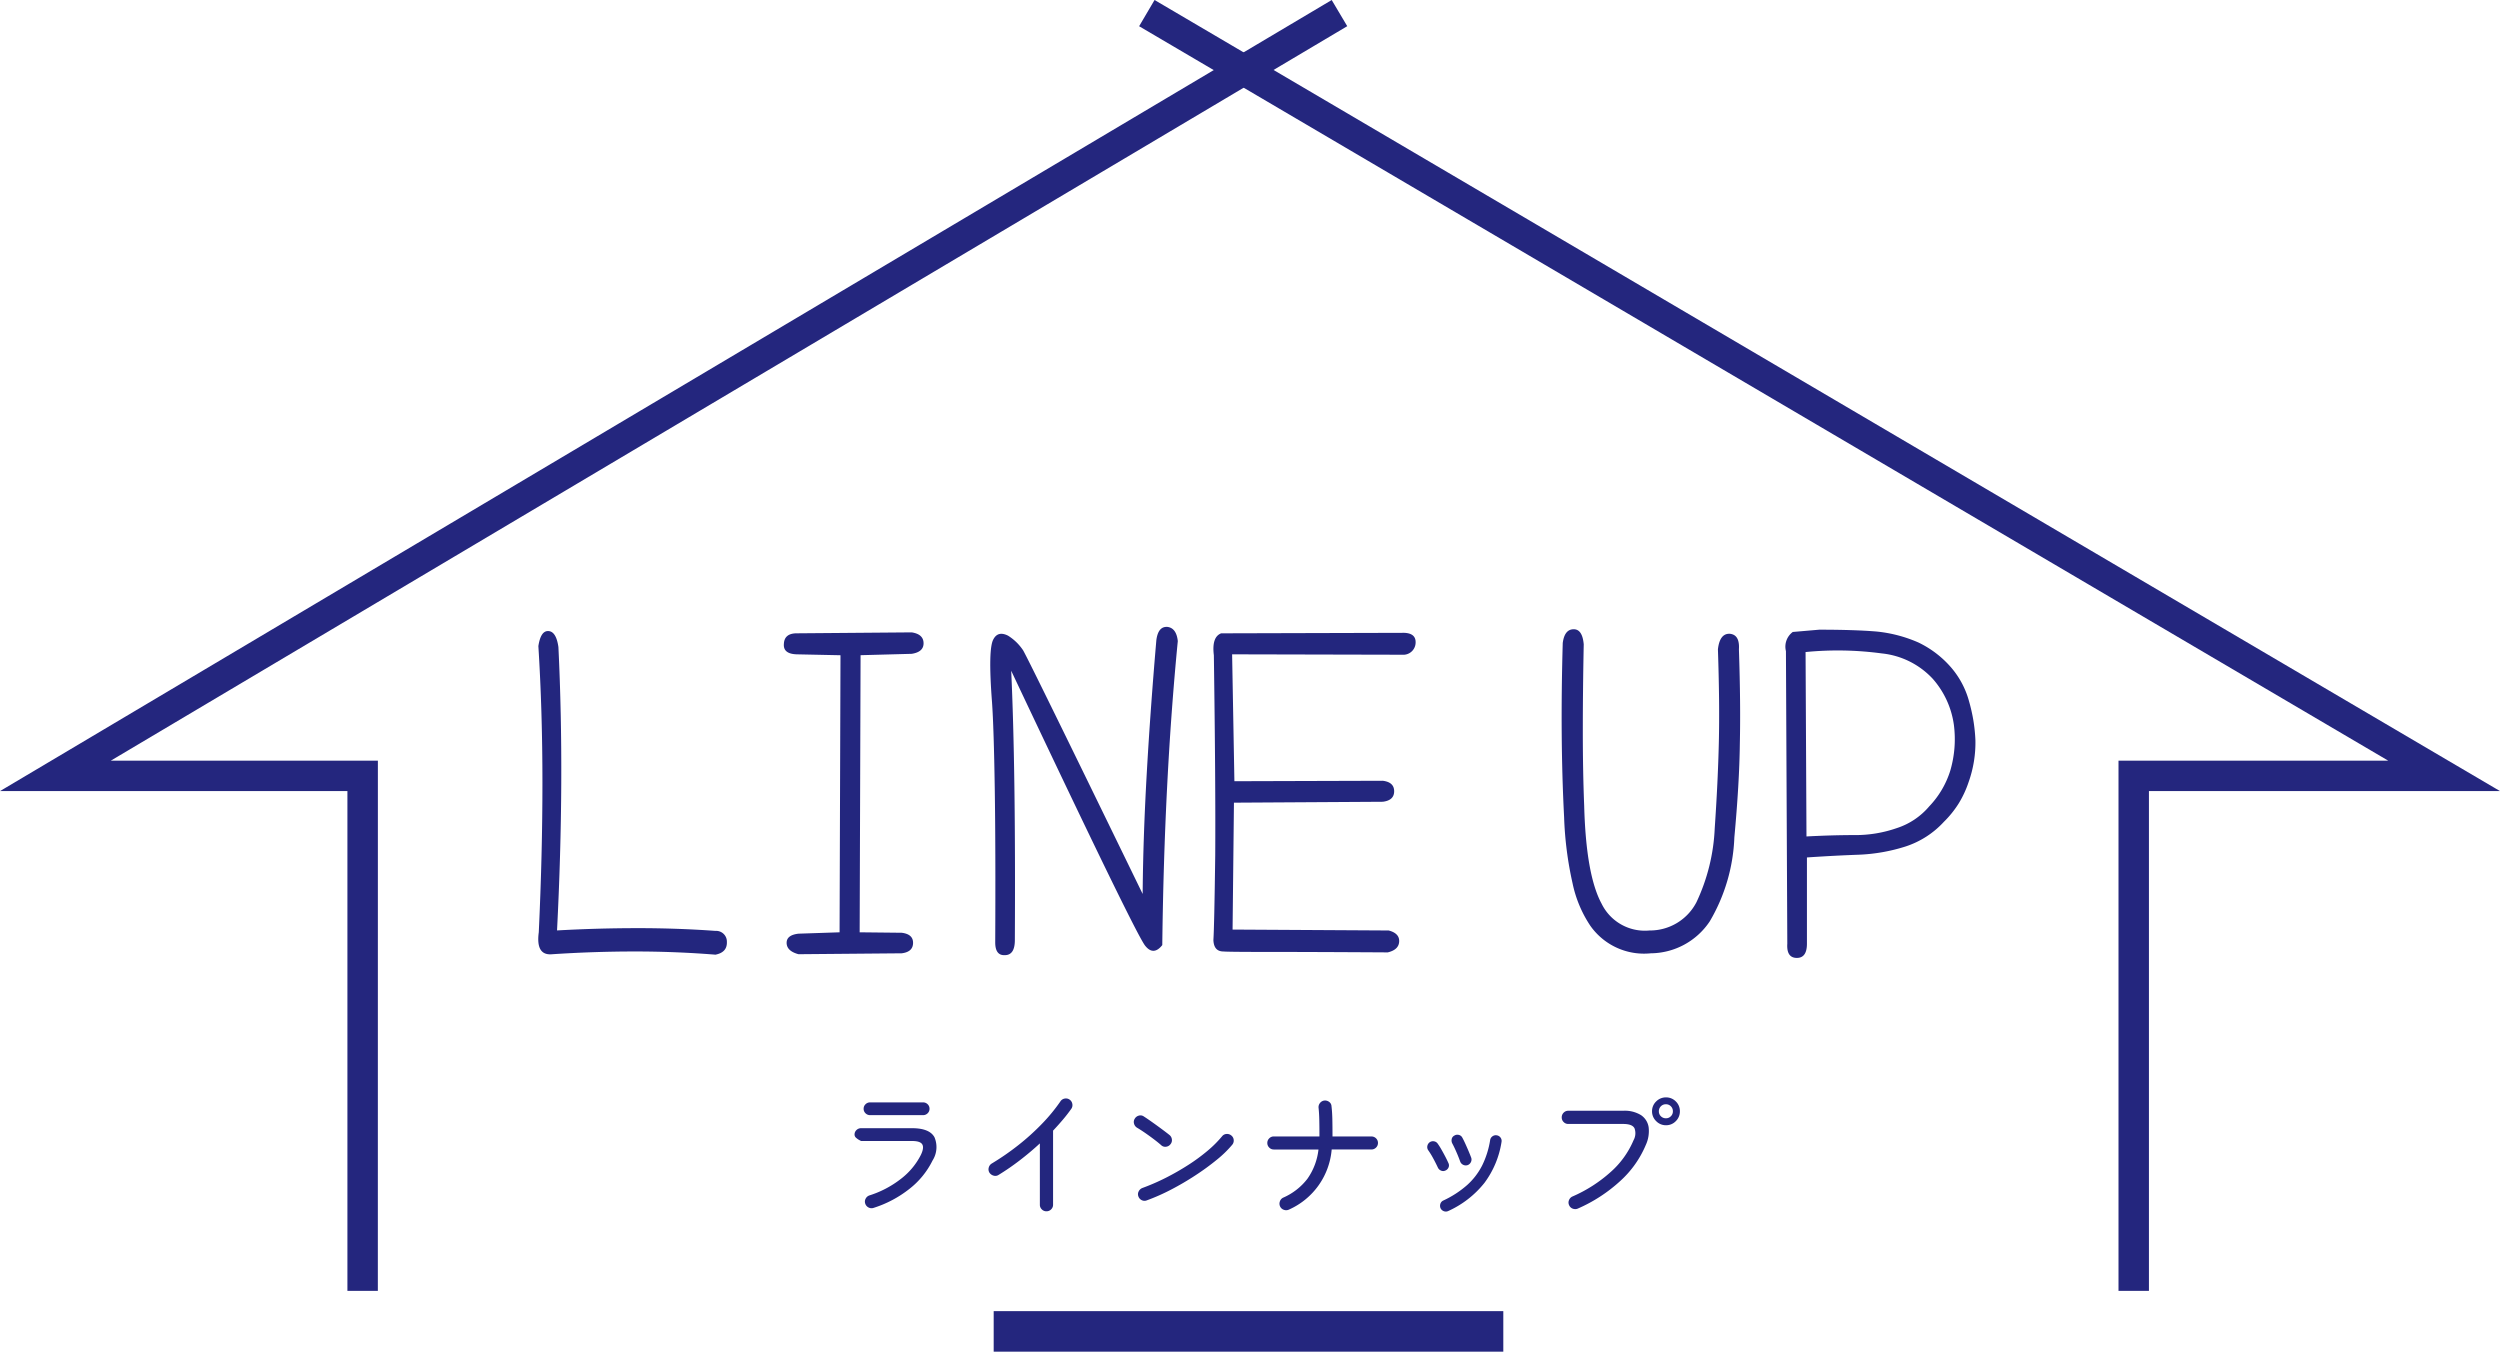 <svg xmlns="http://www.w3.org/2000/svg" width="246.47" height="133.261" viewBox="0 0 246.47 133.261">
  <g id="グループ_18863" data-name="グループ 18863" transform="translate(-836.538 -1372.479)">
    <path id="パス_7208" data-name="パス 7208" d="M4.662.056a.631.631,0,0,1-.5-.042.645.645,0,0,1-.322-.378.6.6,0,0,1,.042-.49.645.645,0,0,1,.378-.322A9.869,9.869,0,0,0,7.35-2.8,6.887,6.887,0,0,0,9.324-5.166q.336-.7.14-1.036T8.456-6.538H3.43l-.161-.084a1.676,1.676,0,0,1-.322-.224.418.418,0,0,1-.161-.322.6.6,0,0,1,.189-.448A.632.632,0,0,1,3.43-7.8H8.456q1.708,0,2.205.882a2.469,2.469,0,0,1-.189,2.31A8.058,8.058,0,0,1,8.2-1.82,11.091,11.091,0,0,1,4.662.056ZM4.326-9.086a.632.632,0,0,1-.455-.182.6.6,0,0,1-.189-.448.6.6,0,0,1,.189-.448.632.632,0,0,1,.455-.182H9.534a.632.632,0,0,1,.455.182.6.6,0,0,1,.189.448.6.6,0,0,1-.189.448.632.632,0,0,1-.455.182ZM21.7.392A.62.62,0,0,1,21.245.2a.62.62,0,0,1-.189-.455V-6.3q-.938.868-1.988,1.673a23.532,23.532,0,0,1-2.086,1.435.586.586,0,0,1-.483.07.713.713,0,0,1-.413-.294.624.624,0,0,1-.07-.5.656.656,0,0,1,.294-.4,25.386,25.386,0,0,0,2.632-1.82,22.893,22.893,0,0,0,2.324-2.1,17.259,17.259,0,0,0,1.82-2.212.627.627,0,0,1,.413-.273.619.619,0,0,1,.483.1.63.63,0,0,1,.273.42.632.632,0,0,1-.1.49q-.364.518-.819,1.057T22.358-7.56V-.252A.62.62,0,0,1,22.169.2.637.637,0,0,1,21.7.392ZM31.6-.686a.6.6,0,0,1-.49-.014.645.645,0,0,1-.336-.364.6.6,0,0,1,.021-.5.669.669,0,0,1,.371-.343,21.269,21.269,0,0,0,2.3-1,24.776,24.776,0,0,0,2.205-1.26,18.207,18.207,0,0,0,1.918-1.407A11.211,11.211,0,0,0,39.018-7a.594.594,0,0,1,.434-.231.654.654,0,0,1,.476.147.618.618,0,0,1,.238.434.629.629,0,0,1-.14.476A10.9,10.9,0,0,1,38.514-4.7,24.336,24.336,0,0,1,36.4-3.157,27.364,27.364,0,0,1,34-1.75,19.868,19.868,0,0,1,31.6-.686Zm1.428-5.432q-.336-.294-.763-.616t-.854-.616q-.427-.294-.777-.5a.656.656,0,0,1-.294-.4.586.586,0,0,1,.07-.483.645.645,0,0,1,.406-.308.571.571,0,0,1,.49.084q.35.224.833.567t.945.686q.462.343.742.567a.644.644,0,0,1,.245.434.606.606,0,0,1-.133.476.625.625,0,0,1-.427.252A.572.572,0,0,1,33.026-6.118ZM45.612.224a.633.633,0,0,1-.5.021.618.618,0,0,1-.371-.329.633.633,0,0,1-.021-.5.618.618,0,0,1,.329-.371,6.047,6.047,0,0,0,2.387-1.862A6.189,6.189,0,0,0,48.524-5.7h-4.4a.62.62,0,0,1-.455-.189.62.62,0,0,1-.189-.455.62.62,0,0,1,.189-.455.62.62,0,0,1,.455-.189h4.494v-.252q0-.672-.014-1.358t-.07-1.2a.644.644,0,0,1,.133-.476.645.645,0,0,1,.427-.252.667.667,0,0,1,.483.133.544.544,0,0,1,.231.427q.07.588.084,1.316t.014,1.428v.238h3.822A.637.637,0,0,1,54.2-6.8a.62.62,0,0,1,.189.455.62.62,0,0,1-.189.455.637.637,0,0,1-.469.189H49.826A7.132,7.132,0,0,1,45.612.224ZM61.32.364a.544.544,0,0,1-.427.021A.584.584,0,0,1,60.564.1a.6.6,0,0,1-.021-.448.531.531,0,0,1,.287-.322,9.77,9.77,0,0,0,2.359-1.533,6.621,6.621,0,0,0,1.477-1.932,8.775,8.775,0,0,0,.784-2.5.545.545,0,0,1,.238-.371.544.544,0,0,1,.42-.091.552.552,0,0,1,.371.231.548.548,0,0,1,.091.427,9.075,9.075,0,0,1-1.68,4.025A9.629,9.629,0,0,1,61.32.364Zm1.9-4.522a.562.562,0,0,1-.434-.035.583.583,0,0,1-.294-.329q-.154-.434-.378-.945t-.392-.819a.631.631,0,0,1-.063-.441.486.486,0,0,1,.259-.343.542.542,0,0,1,.434-.07.511.511,0,0,1,.35.266q.14.252.308.623t.322.735q.154.364.252.63a.562.562,0,0,1-.035.434A.584.584,0,0,1,63.224-4.158Zm-2.184.532a.506.506,0,0,1-.427.007.585.585,0,0,1-.315-.3q-.21-.448-.455-.9a7.647,7.647,0,0,0-.483-.791.541.541,0,0,1-.1-.427.584.584,0,0,1,.224-.371.564.564,0,0,1,.427-.1.54.54,0,0,1,.371.231,6.255,6.255,0,0,1,.378.6q.2.35.378.693t.294.609a.507.507,0,0,1,.021.441A.579.579,0,0,1,61.04-3.626ZM74.088.126a.658.658,0,0,1-.49.007.613.613,0,0,1-.364-.343A.6.6,0,0,1,73.22-.7a.645.645,0,0,1,.336-.364,13.933,13.933,0,0,0,3.787-2.429A8.7,8.7,0,0,0,79.59-6.622a1.411,1.411,0,0,0,.091-1.169q-.217-.427-1.113-.427H73.15a.62.62,0,0,1-.455-.189.62.62,0,0,1-.189-.455.637.637,0,0,1,.189-.469.62.62,0,0,1,.455-.189h5.418a3.045,3.045,0,0,1,1.757.434,1.743,1.743,0,0,1,.749,1.19,3.256,3.256,0,0,1-.28,1.75A10.027,10.027,0,0,1,78.281-2.6,15.165,15.165,0,0,1,74.088.126Zm8.694-8.218a1.319,1.319,0,0,1-.966-.406,1.319,1.319,0,0,1-.406-.966,1.312,1.312,0,0,1,.406-.973,1.331,1.331,0,0,1,.966-.4,1.324,1.324,0,0,1,.973.4,1.324,1.324,0,0,1,.4.973,1.331,1.331,0,0,1-.4.966A1.312,1.312,0,0,1,82.782-8.092Zm0-.686a.66.66,0,0,0,.483-.2.66.66,0,0,0,.2-.483.676.676,0,0,0-.2-.5.66.66,0,0,0-.483-.2.676.676,0,0,0-.5.2.676.676,0,0,0-.2.5.66.66,0,0,0,.2.483A.676.676,0,0,0,82.782-8.778Z" transform="translate(918 1491.506)" fill="#23267e"/>
    <path id="パス_7207" data-name="パス 7207" d="M4.59-31.1q.63,12.96-.135,27.945,4.05-.225,7.965-.225t7.65.27A1.06,1.06,0,0,1,21.2-2.025Q21.24-.99,20.07-.765q-3.915-.315-7.92-.315T4.005-.81Q2.34-.63,2.655-2.97q.36-7.7.36-14.76t-.4-13.455q.225-1.485.945-1.485Q4.365-32.67,4.59-31.1Zm34.83-1.44q1.17.18,1.17,1.08,0,.855-1.17,1.035l-5.04.135L34.29-2.97l4.14.045q1.125.135,1.125.99,0,.9-1.125,1.035L28.26-.81q-1.17-.315-1.17-1.125,0-.765,1.17-.9l4.05-.135.09-27.315-4.32-.09q-1.35-.045-1.26-1.035.045-.99,1.17-1.035Zm26.235.855Q64.98-24.75,64.6-17.257T64.125-1.71q-.855,1.08-1.665.09-.855-.945-13.23-27.135.225,4.815.315,11.453t.045,15.1q0,1.485-.99,1.485-.945.045-.945-1.26.045-9.18-.045-15.12t-.27-8.55q-.405-5.265.135-6.21.45-.855,1.44-.36a5,5,0,0,1,.855.675,5.019,5.019,0,0,1,.63.765q.27.45,3.217,6.457T62.19-6.75q.045-5.535.4-11.813T63.54-31.77q.18-1.4,1.125-1.305Q65.52-32.94,65.655-31.68Zm22.32-.81q1.17.045,1.125.99a1.215,1.215,0,0,1-1.125,1.17L71.01-30.375l.225,12.51L85.86-17.91q1.125.135,1.125,1.035T85.86-15.84l-14.67.09L71.055-3.24l15.39.09q1.035.27,1.035,1.035,0,.855-1.125,1.125Q78.66-1.035,74.61-1.035T70.155-1.08q-.945,0-.99-1.125.045-.72.09-2.835t.09-5.535q.045-6.93-.135-19.71-.225-1.8.72-2.16Z" transform="translate(887 1467.363)" fill="#23267e"/>
    <path id="パス_7206" data-name="パス 7206" d="M5.175-31.365q-.09,4.545-.09,8.55t.135,7.38q.18,6.8,1.71,9.63A4.744,4.744,0,0,0,11.655-3.15,5.157,5.157,0,0,0,16.29-5.94a18.961,18.961,0,0,0,1.8-7.29q.315-4.59.405-8.46.045-1.935.022-4.208t-.112-4.973q.18-1.575,1.17-1.53.99.09.9,1.53.09,2.745.112,5.063t-.022,4.252q-.045,3.87-.54,9.225A17.582,17.582,0,0,1,17.6-4.05,7.055,7.055,0,0,1,11.79-.9,6.473,6.473,0,0,1,5.805-3.645,11.9,11.9,0,0,1,4.073-7.807a34.815,34.815,0,0,1-.832-6.5q-.405-7.785-.135-17.19.18-1.35,1.08-1.35Q5.04-32.85,5.175-31.365Zm23.22-1.44q1.71,0,3.128.045t2.5.135a13.588,13.588,0,0,1,4.14,1.08,9.946,9.946,0,0,1,3.2,2.43,8.533,8.533,0,0,1,1.8,3.375,17.123,17.123,0,0,1,.428,1.89,16.369,16.369,0,0,1,.2,1.98,11.61,11.61,0,0,1-.675,4.1,10.144,10.144,0,0,1-.945,2.047A9.891,9.891,0,0,1,40.68-13.86a8.84,8.84,0,0,1-3.78,2.43,17.4,17.4,0,0,1-4.59.81q-1.26.045-2.543.113t-2.587.157v8.505q0,1.4-.99,1.4-1.035,0-.945-1.4L25.11-30.69a1.8,1.8,0,0,1,.675-1.89ZM27.135-12.42q2.565-.135,4.77-.135A12.343,12.343,0,0,0,36-13.23a7.04,7.04,0,0,0,3.24-2.16,8.944,8.944,0,0,0,2.07-3.51,11.019,11.019,0,0,0,.36-4.5,8.661,8.661,0,0,0-2.07-4.545,7.964,7.964,0,0,0-5.04-2.52,32.468,32.468,0,0,0-7.515-.135Z" transform="translate(987.5 1467.363)" fill="#23267e"/>
    <path id="パス_7008" data-name="パス 7008" d="M6365.5,981.064h-50.243v-4H6365.5Z" transform="translate(-5380.754 524.676)" fill="#24267e"/>
    <g id="グループ_18713" data-name="グループ 18713" transform="translate(842 1373.772)">
      <path id="パス_7024" data-name="パス 7024" d="M6182.971,1421.5h-3v-49.269h-34.25l4.7-2.79,126.589-75.2,1.532,2.579-121.894,72.409h26.327Z" transform="translate(-6151.182 -1295.532)" fill="#24267e"/>
      <path id="パス_7025" data-name="パス 7025" d="M6249.977,1421.5h-3v-52.269h26.589l-123.144-72.406,1.521-2.586,132.645,77.992h-34.611Z" transform="translate(-6043.58 -1295.532)" fill="#24267e"/>
    </g>
  </g>
</svg>
